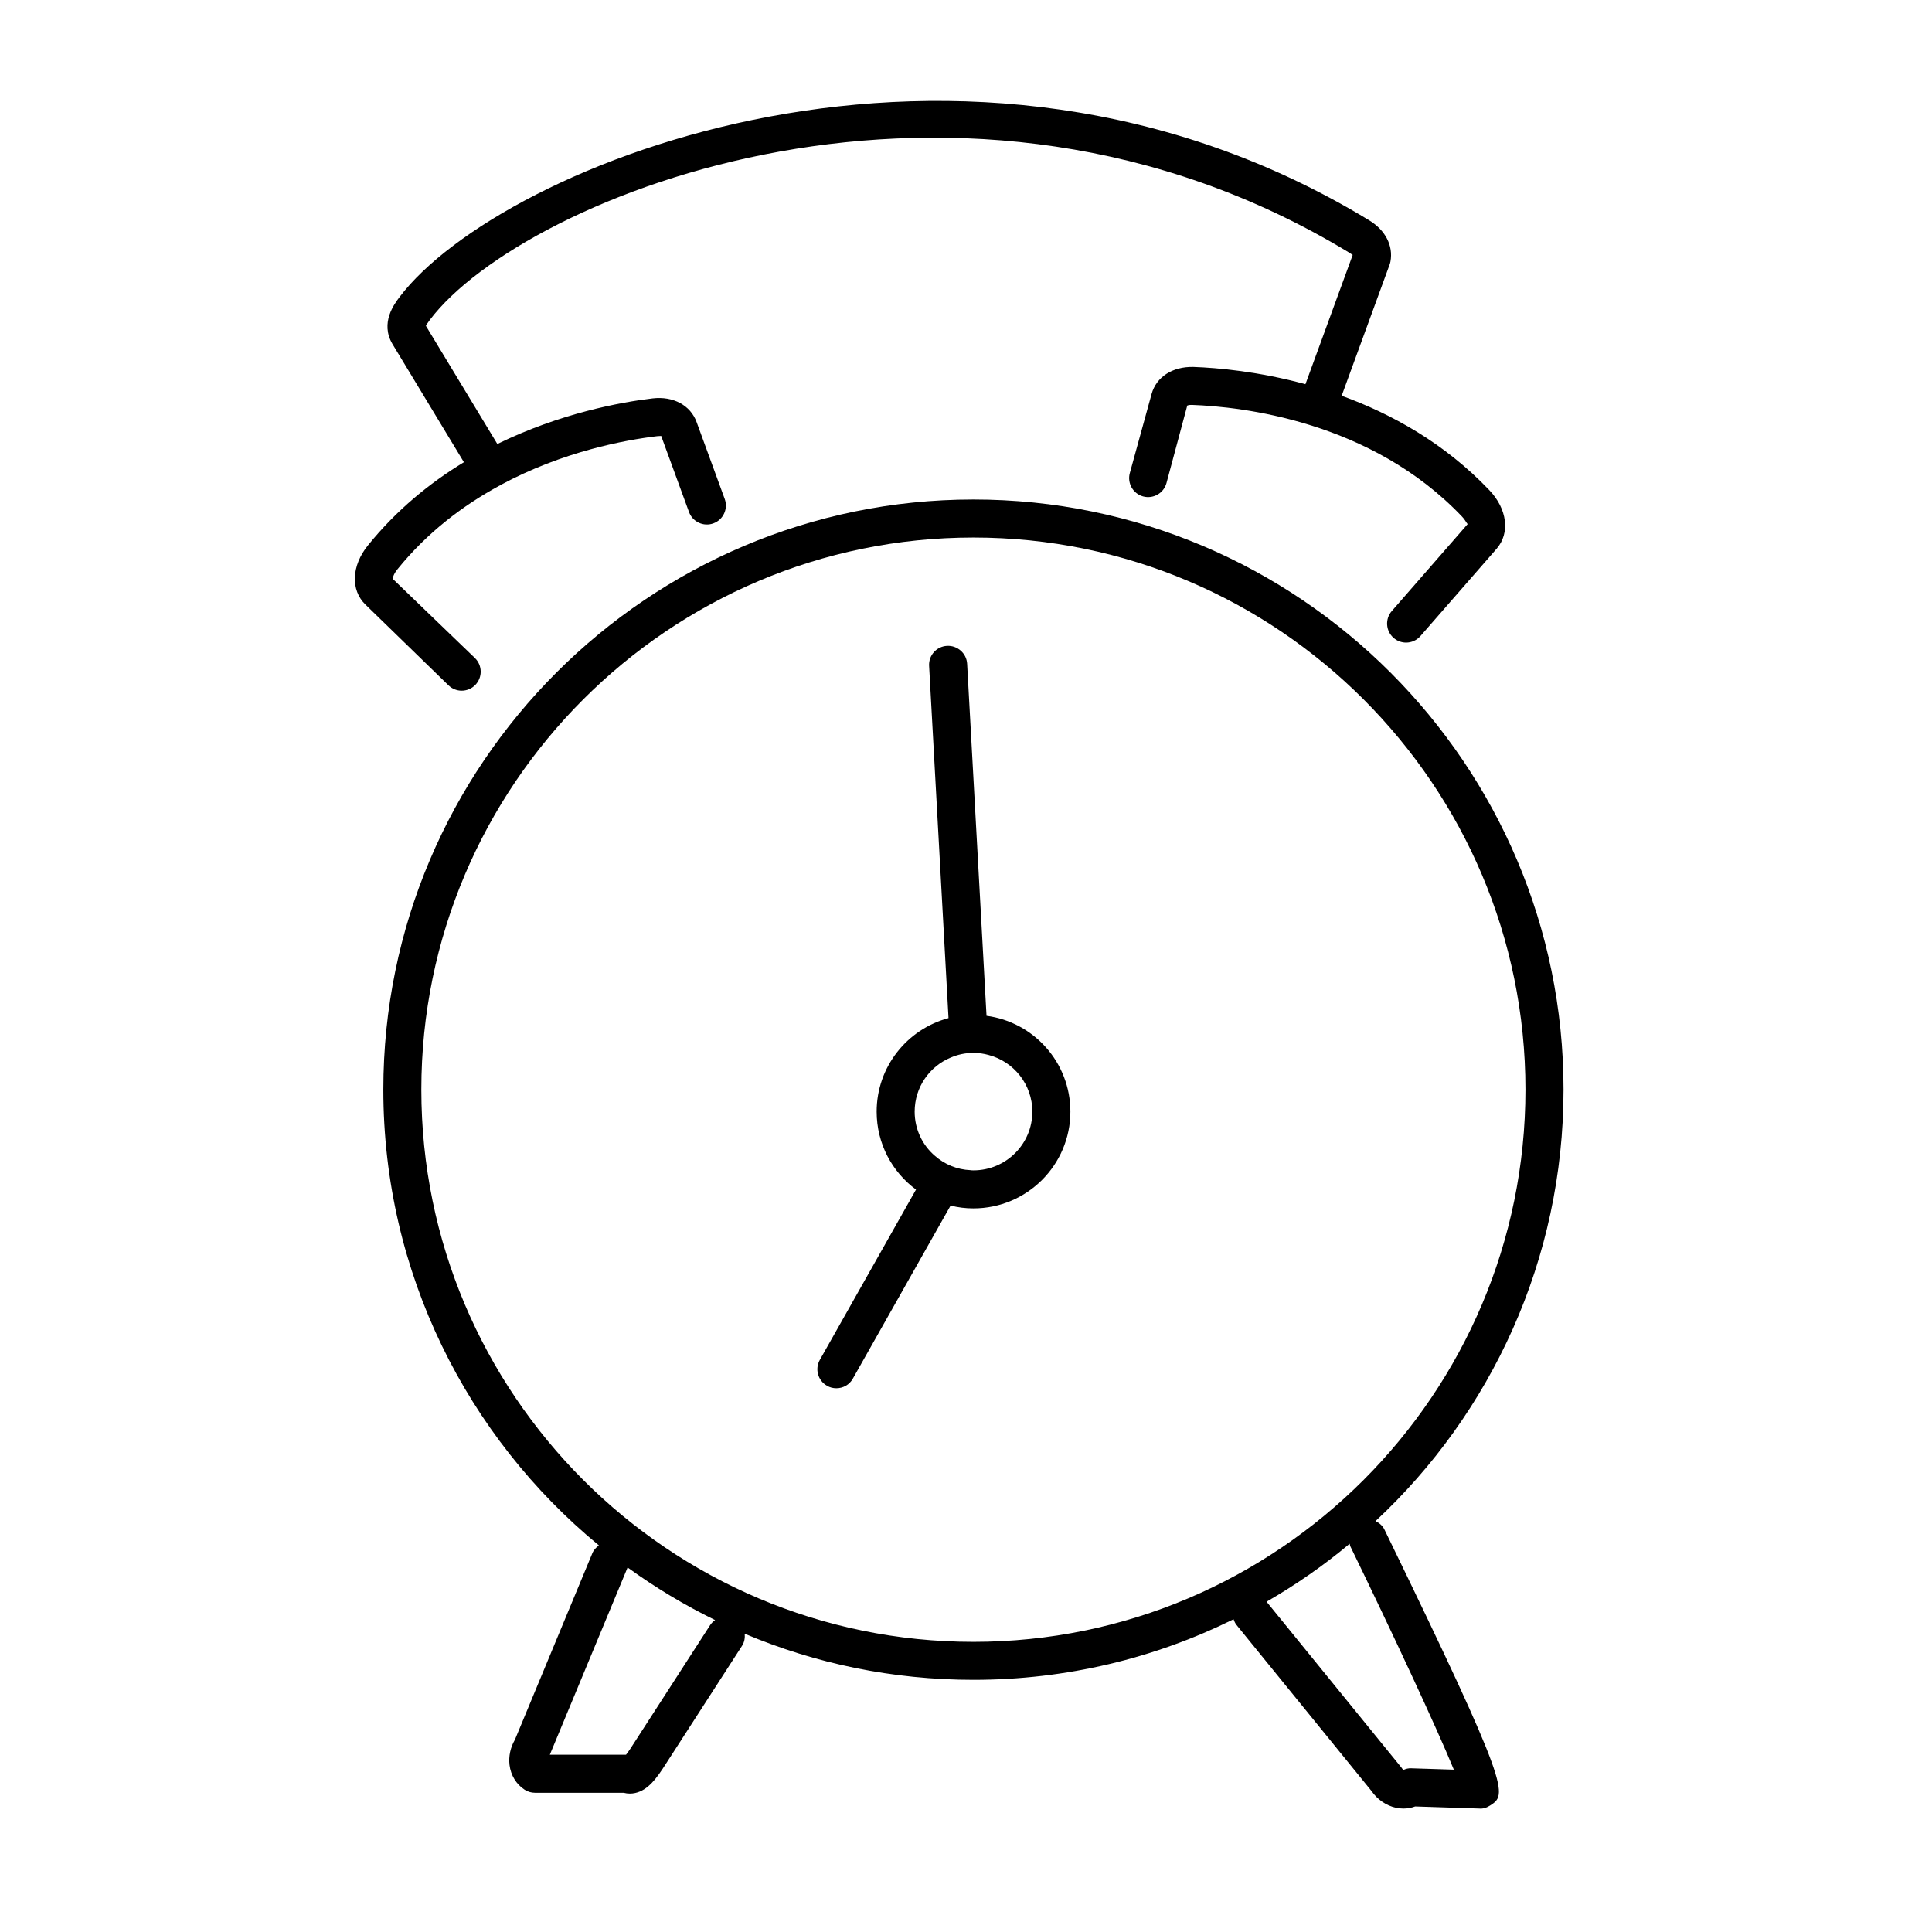 <?xml version="1.0" encoding="UTF-8"?>
<!-- Uploaded to: ICON Repo, www.iconrepo.com, Generator: ICON Repo Mixer Tools -->
<svg fill="#000000" width="800px" height="800px" version="1.1" viewBox="144 144 512 512" xmlns="http://www.w3.org/2000/svg">
 <g>
  <path d="m508.52 547.11c30.633-28.516 49.828-69.273 49.828-114.36 0-86.203-70.129-156.38-156.38-156.38-86.203 0-156.38 70.18-156.38 156.38 0 48.566 22.27 92.047 57.082 120.76 0.016 0.016 0.035 0.023 0.051 0.039-0.727 0.523-1.371 1.18-1.738 2.066l-20.52 49.414c-1.199 2.062-1.707 4.414-1.438 6.691 0.332 2.746 1.793 5.144 4.016 6.578 0.816 0.523 1.762 0.805 2.731 0.805h23.508c0.535 0.141 1.09 0.215 1.648 0.215 0.465 0 0.934-0.051 1.395-0.152 3.461-0.75 5.75-3.969 8.176-7.785l20.152-31.227c0.637-0.988 0.805-2.106 0.707-3.195 0.02 0.012 0.035 0.016 0.055 0.023 18.641 7.859 39.094 12.191 60.559 12.191 24.688 0 48.062-5.742 68.871-16.02 0.02-0.012 0.039-0.02 0.059-0.031 0.188 0.527 0.418 1.047 0.789 1.512l35.754 43.977c1.566 2.281 3.914 3.898 6.492 4.465 0.664 0.141 1.336 0.211 1.996 0.211 1.074 0 2.121-0.188 3.102-0.555l16.957 0.551c1.027 0.121 2.035-0.246 2.891-0.801 4.543-2.934 5.769-3.719-27.973-73.098-0.504-1.066-1.387-1.797-2.383-2.273zm-196.53 58.867c-0.453 0.719-1.371 2.156-2.09 3.047h-20.191l20.574-49.543c0.016-0.031 0.004-0.066 0.02-0.098 0.012 0.004 0.016 0.016 0.023 0.02 7.289 5.281 15.035 9.957 23.18 13.93-0.504 0.363-0.969 0.805-1.324 1.359zm-56.332-173.23c0-80.66 65.645-146.3 146.3-146.3 80.711 0 146.3 65.645 146.3 146.3 0 80.711-65.598 146.36-146.3 146.36-80.656 0-146.3-65.645-146.3-146.36zm262.48 179.88c-0.812-0.082-1.613 0.137-2.332 0.488 0.031-0.055 0.016-0.117-0.074-0.223-0.102-0.156-0.211-0.312-0.328-0.453l-35.75-43.969c7.758-4.484 15.109-9.574 21.961-15.312 0.02-0.016 0.039-0.035 0.059-0.051 0.07 0.227 0.07 0.465 0.176 0.684 11.125 22.871 22.859 48.023 27.434 59.191z"/>
  <path d="m266.35 327.04c1.316 0 2.625-0.508 3.613-1.527 1.941-1.996 1.895-5.184-0.102-7.125l-21.77-20.98c-0.02-0.188 0.121-1.164 1.219-2.523 7.961-9.859 17.473-16.977 27-22.156 0.07-0.039 0.152-0.051 0.223-0.098 0.035-0.02 0.051-0.055 0.086-0.082 16.531-8.918 33.055-11.949 41.535-12.957 0.609-0.074 0.973-0.012 1.055-0.082l7.387 20.184c0.957 2.613 3.856 3.953 6.465 2.996 2.613-0.957 3.953-3.848 2.996-6.465l-7.461-20.391c-1.629-4.445-6.195-6.891-11.629-6.258-8.523 1.012-24.52 3.945-41.168 12.09l-18.934-31.312c0.141-0.281 0.438-0.77 1.059-1.594 24.949-32.98 141.22-80.055 243.69-17.773 0.449 0.273 0.727 0.52 0.863 0.574l-12.523 34.254c-12.367-3.375-23.215-4.344-29.703-4.574-5.516-0.121-9.812 2.625-11.074 7.188l-5.762 20.93c-0.734 2.684 0.836 5.457 3.516 6.195 2.672 0.73 5.457-0.84 6.191-3.523l5.512-20.551c0.004 0 0.387-0.207 1.25-0.176 6.676 0.242 18.355 1.316 31.355 5.367 0.035 0.016 0.055 0.039 0.086 0.055 0.066 0.023 0.133 0.012 0.195 0.031 13.234 4.16 27.809 11.426 39.867 24.07 1.176 1.234 1.387 2.168 1.617 1.98l-20.172 23.129c-1.824 2.098-1.605 5.281 0.488 7.109 0.953 0.836 2.137 1.246 3.309 1.246 1.402 0 2.801-0.586 3.797-1.727l20.188-23.145c3.621-4.156 2.828-10.543-1.941-15.539-11.906-12.488-25.93-20.207-39.117-25l12.707-34.762c0.102-0.273 0.172-0.551 0.227-0.832 0.762-4.211-1.352-8.293-5.648-10.906-107.5-65.332-230.4-14.77-256.94 20.316-1.422 1.875-5.195 6.856-1.918 12.438l18.957 31.355c-9.004 5.465-17.852 12.641-25.457 22.062-4.336 5.371-4.606 11.805-0.656 15.645l22.016 21.41c0.977 0.953 2.246 1.434 3.512 1.434z"/>
  <path d="m405.44 413.2-5.141-93.305c-0.152-2.769-2.57-4.887-5.34-4.734-2.769 0.152-4.887 2.519-4.734 5.289l5.141 93.355c-10.934 2.922-19.043 12.898-19.043 24.789 0 8.465 4.082 15.973 10.43 20.656l-25.492 45.141c-1.359 2.418-0.504 5.492 1.914 6.852 0.754 0.453 1.613 0.656 2.469 0.656 1.762 0 3.477-0.906 4.383-2.57l25.895-45.848c1.914 0.504 3.981 0.754 6.047 0.754 14.156 0 25.695-11.488 25.695-25.645-0.008-12.996-9.68-23.73-22.223-25.391zm-3.477 40.957c-0.25 0-0.504 0-0.754-0.051-3.629-0.152-6.902-1.562-9.422-3.777-3.324-2.82-5.391-7.055-5.391-11.738 0-6.449 3.93-11.992 9.523-14.309 1.863-0.805 3.879-1.258 6.047-1.258 1.41 0 2.769 0.203 4.031 0.555 6.699 1.762 11.586 7.859 11.586 15.012-0.004 8.617-7.008 15.566-15.621 15.566z"/>
 </g>
</svg>